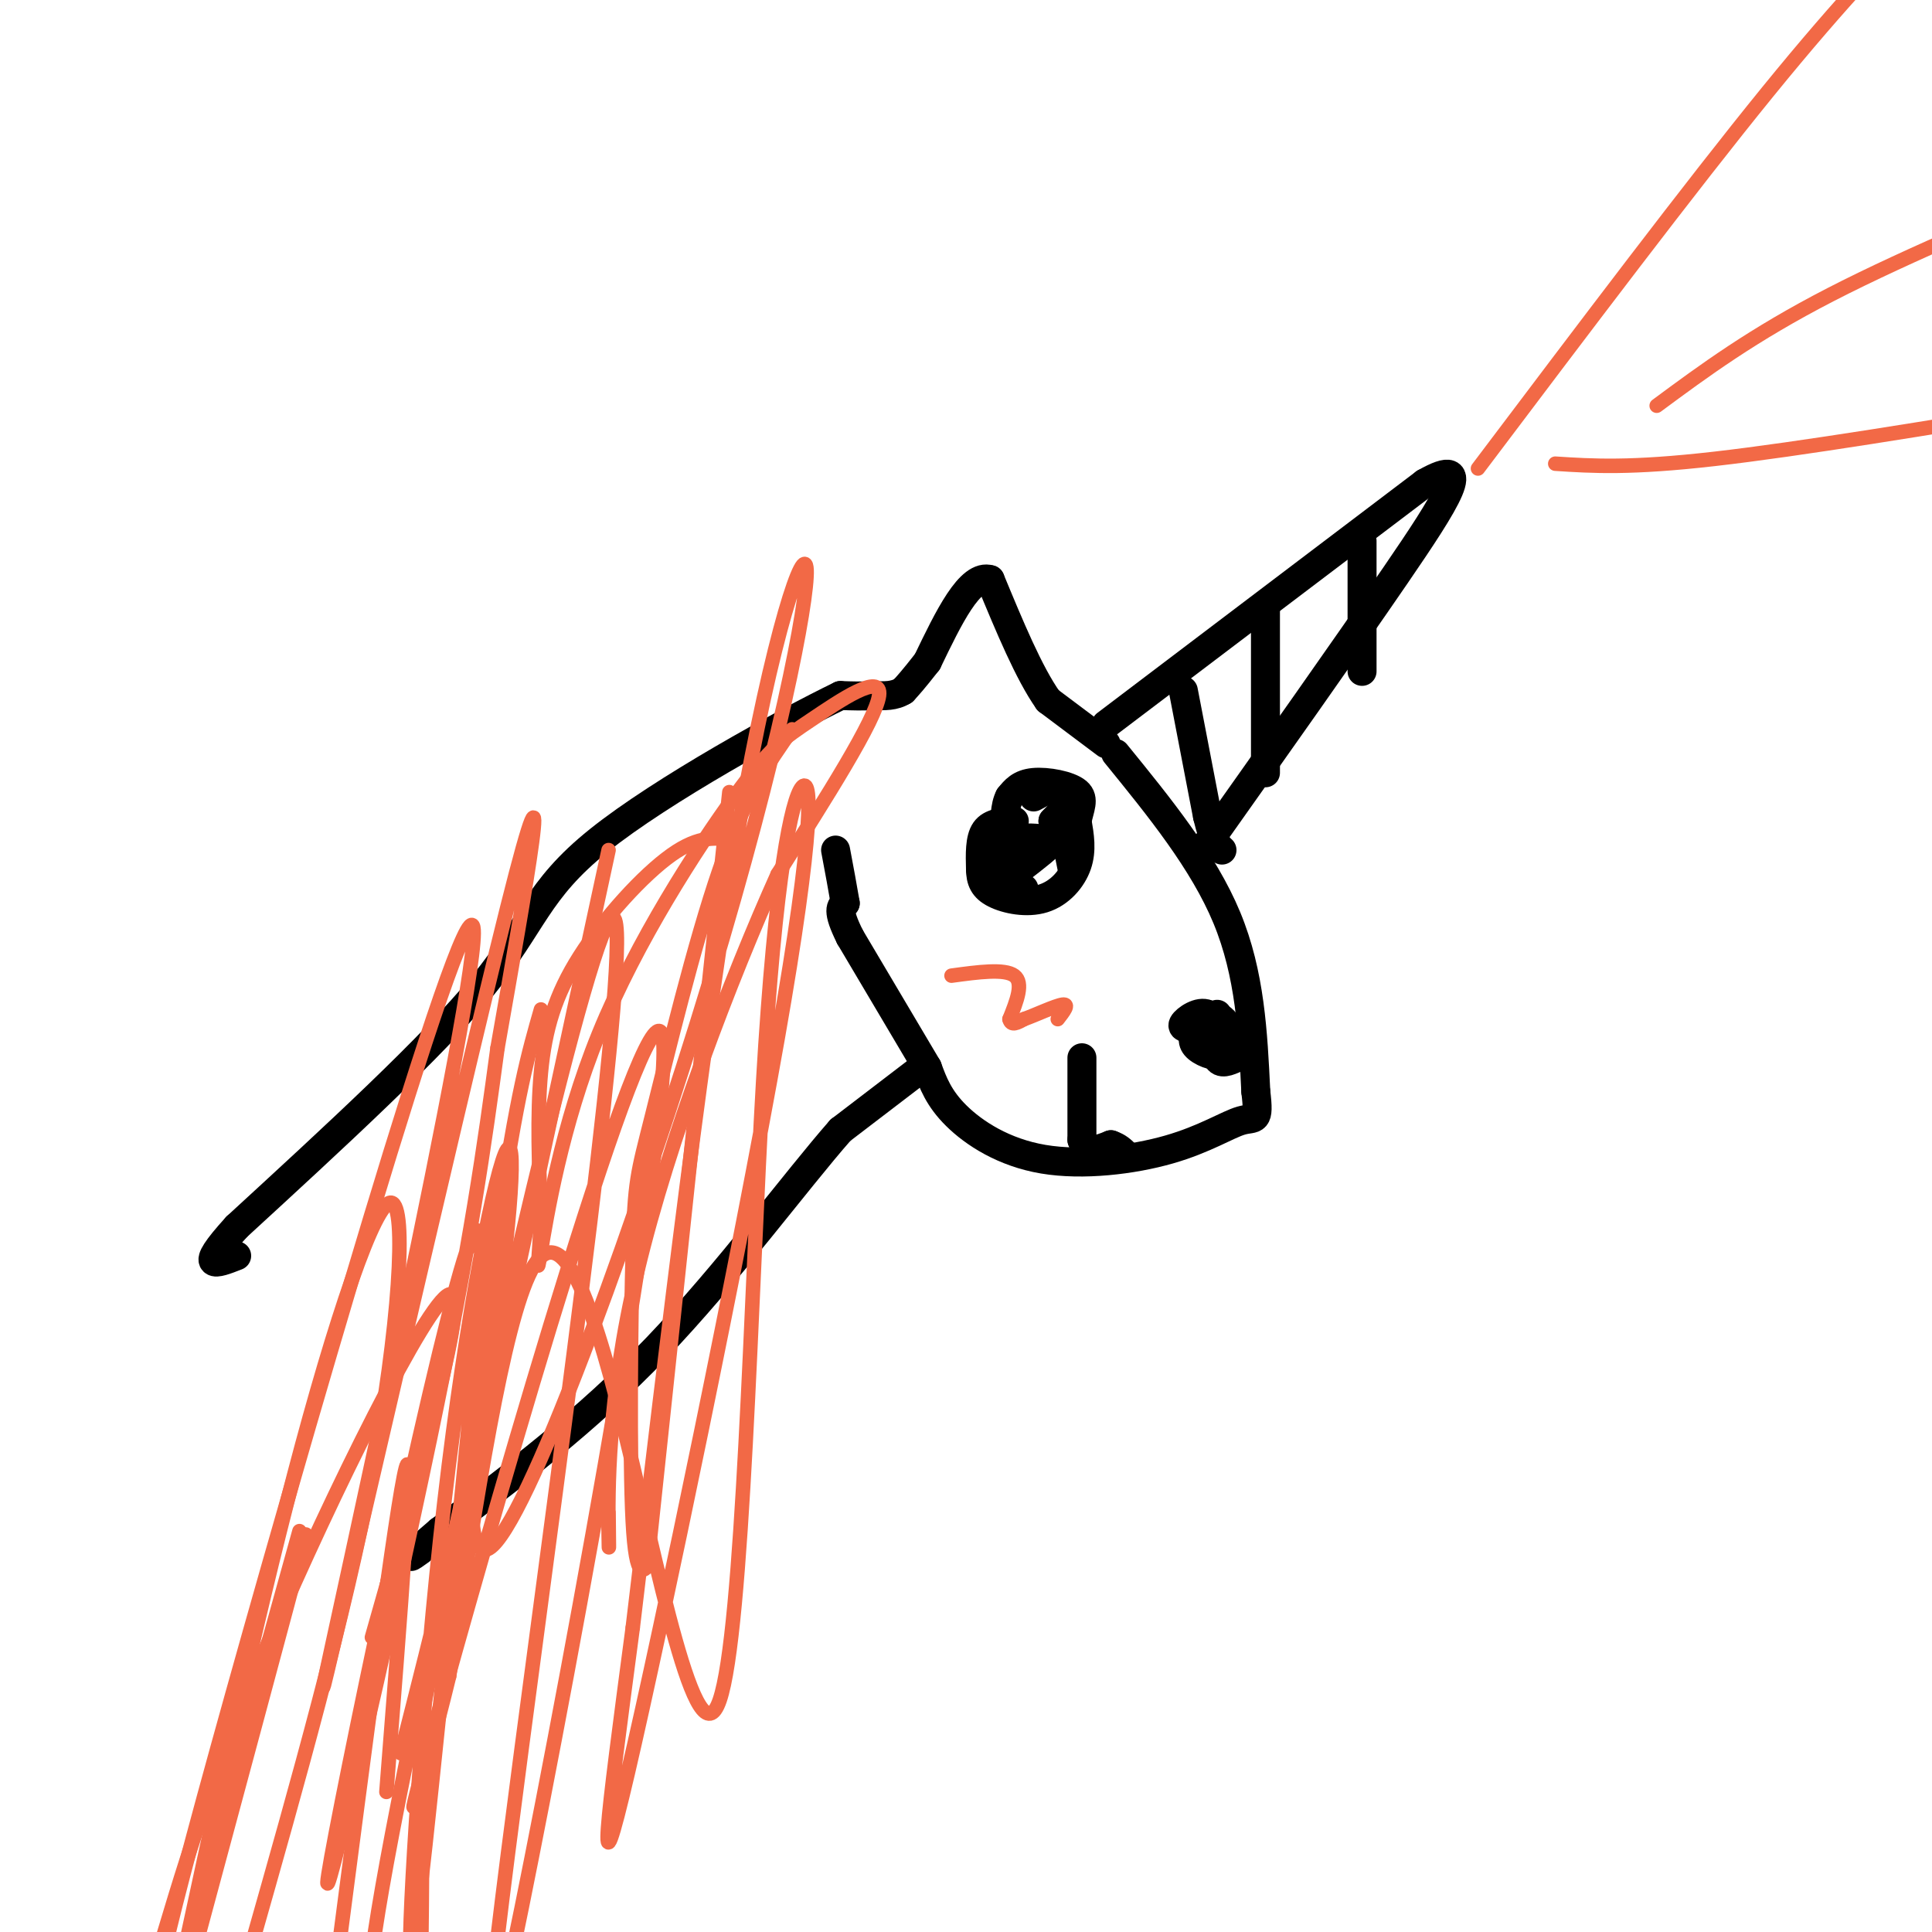 <svg viewBox='0 0 400 400' version='1.1' xmlns='http://www.w3.org/2000/svg' xmlns:xlink='http://www.w3.org/1999/xlink'><g fill='none' stroke='#000000' stroke-width='6' stroke-linecap='round' stroke-linejoin='round'><path d='M231,156c9.083,11.167 18.167,22.333 23,34c4.833,11.667 5.417,23.833 6,36'/><path d='M260,226c0.809,6.626 -0.170,5.193 -3,6c-2.830,0.807 -7.511,3.856 -15,6c-7.489,2.144 -17.785,3.385 -26,2c-8.215,-1.385 -14.347,-5.396 -18,-9c-3.653,-3.604 -4.826,-6.802 -6,-10'/><path d='M192,221c-3.667,-6.167 -9.833,-16.583 -16,-27'/><path d='M176,194c-2.833,-5.667 -1.917,-6.333 -1,-7'/><path d='M175,187c-0.500,-3.000 -1.250,-7.000 -2,-11'/><path d='M229,154c0.000,0.000 -12.000,-9.000 -12,-9'/><path d='M217,145c-4.000,-5.667 -8.000,-15.333 -12,-25'/><path d='M205,120c-4.167,-1.333 -8.583,7.833 -13,17'/><path d='M192,137c-3.000,3.833 -4.000,4.917 -5,6'/><path d='M187,143c-1.833,1.167 -3.917,1.083 -6,1'/><path d='M181,144c-2.167,0.167 -4.583,0.083 -7,0'/><path d='M174,144c-11.571,5.595 -37.000,19.583 -50,30c-13.000,10.417 -13.571,17.262 -24,30c-10.429,12.738 -30.714,31.369 -51,50'/><path d='M49,254c-8.500,9.333 -4.250,7.667 0,6'/><path d='M191,221c0.000,0.000 -17.000,13.000 -17,13'/><path d='M174,234c-9.089,10.333 -23.311,29.667 -38,45c-14.689,15.333 -29.844,26.667 -45,38'/><path d='M91,317c-8.167,7.000 -6.083,5.500 -4,4'/><path d='M229,150c0.000,0.000 66.000,-50.000 66,-50'/><path d='M295,100c10.711,-6.089 4.489,3.689 -6,19c-10.489,15.311 -25.244,36.156 -40,57'/><path d='M245,143c0.000,0.000 5.000,26.000 5,26'/><path d='M250,169c1.333,5.500 2.167,6.250 3,7'/><path d='M262,126c0.000,0.000 0.000,34.000 0,34'/><path d='M282,112c0.000,0.000 0.000,27.000 0,27'/><path d='M210,170c-2.417,0.167 -4.833,0.333 -6,2c-1.167,1.667 -1.083,4.833 -1,8'/><path d='M203,180c0.030,2.226 0.606,3.793 3,5c2.394,1.207 6.606,2.056 10,1c3.394,-1.056 5.970,-4.016 7,-7c1.030,-2.984 0.515,-5.992 0,-9'/><path d='M223,170c0.476,-2.595 1.667,-4.583 0,-6c-1.667,-1.417 -6.190,-2.262 -9,-2c-2.810,0.262 -3.905,1.631 -5,3'/><path d='M209,165c-1.000,1.833 -1.000,4.917 -1,8'/><path d='M208,173c0.833,1.500 3.417,1.250 6,1'/><path d='M214,174c1.667,0.167 2.833,0.083 4,0'/><path d='M218,174c-0.500,1.000 -3.750,3.500 -7,6'/><path d='M211,180c-1.500,1.500 -1.750,2.250 -2,3'/><path d='M209,183c-0.178,-1.622 0.378,-7.178 0,-9c-0.378,-1.822 -1.689,0.089 -3,2'/><path d='M221,167c0.000,0.000 -3.000,3.000 -3,3'/><path d='M218,170c0.556,-0.556 3.444,-3.444 4,-5c0.556,-1.556 -1.222,-1.778 -3,-2'/><path d='M219,163c-1.333,0.000 -3.167,1.000 -5,2'/><path d='M222,180c0.000,0.000 -1.000,-5.000 -1,-5'/><path d='M221,175c-2.714,-1.310 -9.000,-2.083 -12,-1c-3.000,1.083 -2.714,4.024 -2,6c0.714,1.976 1.857,2.988 3,4'/><path d='M210,184c0.833,0.667 1.417,0.333 2,0'/><path d='M224,219c0.000,0.000 0.000,17.000 0,17'/><path d='M224,236c1.000,3.000 3.500,2.000 6,1'/><path d='M230,237c1.500,0.500 2.250,1.250 3,2'/><path d='M252,210c-0.333,3.750 -0.667,7.500 0,9c0.667,1.500 2.333,0.750 4,0'/><path d='M256,219c0.219,-1.879 -1.234,-6.578 -3,-8c-1.766,-1.422 -3.844,0.433 -5,2c-1.156,1.567 -1.388,2.845 0,4c1.388,1.155 4.397,2.187 5,1c0.603,-1.187 -1.198,-4.594 -3,-8'/><path d='M250,210c-1.711,-0.844 -4.489,1.044 -5,2c-0.511,0.956 1.244,0.978 3,1'/></g>
<g fill='none' stroke='#f26946' stroke-width='3' stroke-linecap='round' stroke-linejoin='round'><path d='M197,202c5.500,-0.750 11.000,-1.500 13,0c2.000,1.500 0.500,5.250 -1,9'/><path d='M209,211c0.333,1.500 1.667,0.750 3,0'/><path d='M212,211c2.289,-0.800 6.511,-2.800 8,-3c1.489,-0.200 0.244,1.400 -1,3'/><path d='M151,164c0.000,0.000 -17.000,160.000 -17,160'/><path d='M164,151c-4.869,6.896 -9.738,13.793 -15,29c-5.262,15.207 -10.915,38.726 -14,51c-3.085,12.274 -3.600,13.305 -4,28c-0.400,14.695 -0.686,43.056 0,56c0.686,12.944 2.343,10.472 4,8'/><path d='M126,176c-14.333,66.333 -28.667,132.667 -35,162c-6.333,29.333 -4.667,21.667 -4,29c0.667,7.333 0.333,29.667 0,52'/><path d='M112,209c-2.508,8.727 -5.016,17.455 -9,45c-3.984,27.545 -9.443,73.909 -1,66c8.443,-7.909 30.789,-70.089 45,-117c14.211,-46.911 20.288,-78.553 20,-85c-0.288,-6.447 -6.939,12.301 -14,53c-7.061,40.699 -14.530,103.350 -22,166'/><path d='M131,337c-5.401,40.752 -7.902,59.632 -1,30c6.902,-29.632 23.209,-107.774 31,-152c7.791,-44.226 7.068,-54.534 5,-52c-2.068,2.534 -5.479,17.911 -8,61c-2.521,43.089 -4.150,113.890 -9,128c-4.850,14.110 -12.921,-28.470 -20,-57c-7.079,-28.530 -13.165,-43.008 -19,-32c-5.835,11.008 -11.417,47.504 -17,84'/><path d='M93,347c-6.026,24.771 -12.590,44.700 -1,3c11.590,-41.700 41.333,-145.027 45,-136c3.667,9.027 -18.744,130.408 -29,181c-10.256,50.592 -8.357,30.396 0,-33c8.357,-63.396 23.173,-169.991 19,-172c-4.173,-2.009 -27.335,100.569 -39,156c-11.665,55.431 -11.832,63.716 -12,72'/><path d='M80,371c2.917,-36.917 5.833,-73.833 4,-67c-1.833,6.833 -8.417,57.417 -15,108'/><path d='M83,363c6.830,-26.833 13.661,-53.666 18,-79c4.339,-25.334 6.187,-49.171 4,-46c-2.187,3.171 -8.408,33.348 -13,73c-4.592,39.652 -7.554,88.779 -7,93c0.554,4.221 4.624,-36.463 9,-79c4.376,-42.537 9.060,-86.927 2,-64c-7.060,22.927 -25.862,113.173 -28,127c-2.138,13.827 12.389,-48.764 21,-90c8.611,-41.236 11.305,-61.118 14,-81'/><path d='M103,217c5.647,-32.108 12.765,-71.877 2,-29c-10.765,42.877 -39.411,168.400 -38,161c1.411,-7.400 32.880,-147.723 31,-157c-1.880,-9.277 -37.109,112.492 -53,170c-15.891,57.508 -12.446,50.754 -9,44'/><path d='M47,377c9.083,-33.167 18.167,-66.333 16,-58c-2.167,8.333 -15.583,58.167 -29,108'/><path d='M77,339c10.333,-36.356 20.667,-72.711 16,-71c-4.667,1.711 -24.333,41.489 -37,71c-12.667,29.511 -18.333,48.756 -24,68'/><path d='M52,403c9.667,-34.065 19.333,-68.131 25,-98c5.667,-29.869 7.333,-55.542 4,-56c-3.333,-0.458 -11.667,24.298 -20,56c-8.333,31.702 -16.667,70.351 -25,109'/><path d='M42,389c0.000,0.000 20.000,-72.000 20,-72'/><path d='M152,174c0.000,0.000 0.100,0.100 0.1,0.1'/><path d='M152,174c-3.583,-0.571 -7.167,-1.143 -13,3c-5.833,4.143 -13.917,13.000 -19,21c-5.083,8.000 -7.167,15.143 -8,24c-0.833,8.857 -0.417,19.429 0,30'/><path d='M112,252c-0.322,8.216 -1.126,13.757 0,7c1.126,-6.757 4.183,-25.810 12,-45c7.817,-19.190 20.394,-38.515 28,-49c7.606,-10.485 10.240,-12.131 16,-16c5.760,-3.869 14.646,-9.963 14,-5c-0.646,4.963 -10.823,20.981 -21,37'/><path d='M161,181c-9.452,21.012 -22.583,55.042 -29,82c-6.417,26.958 -6.119,46.845 -6,54c0.119,7.155 0.060,1.577 0,-4'/><path d='M306,97c22.000,-29.167 44.000,-58.333 60,-78c16.000,-19.667 26.000,-29.833 36,-40'/><path d='M343,84c9.917,-7.333 19.833,-14.667 36,-23c16.167,-8.333 38.583,-17.667 61,-27'/><path d='M322,96c7.750,0.500 15.500,1.000 33,-1c17.500,-2.000 44.750,-6.500 72,-11'/></g>
</svg>